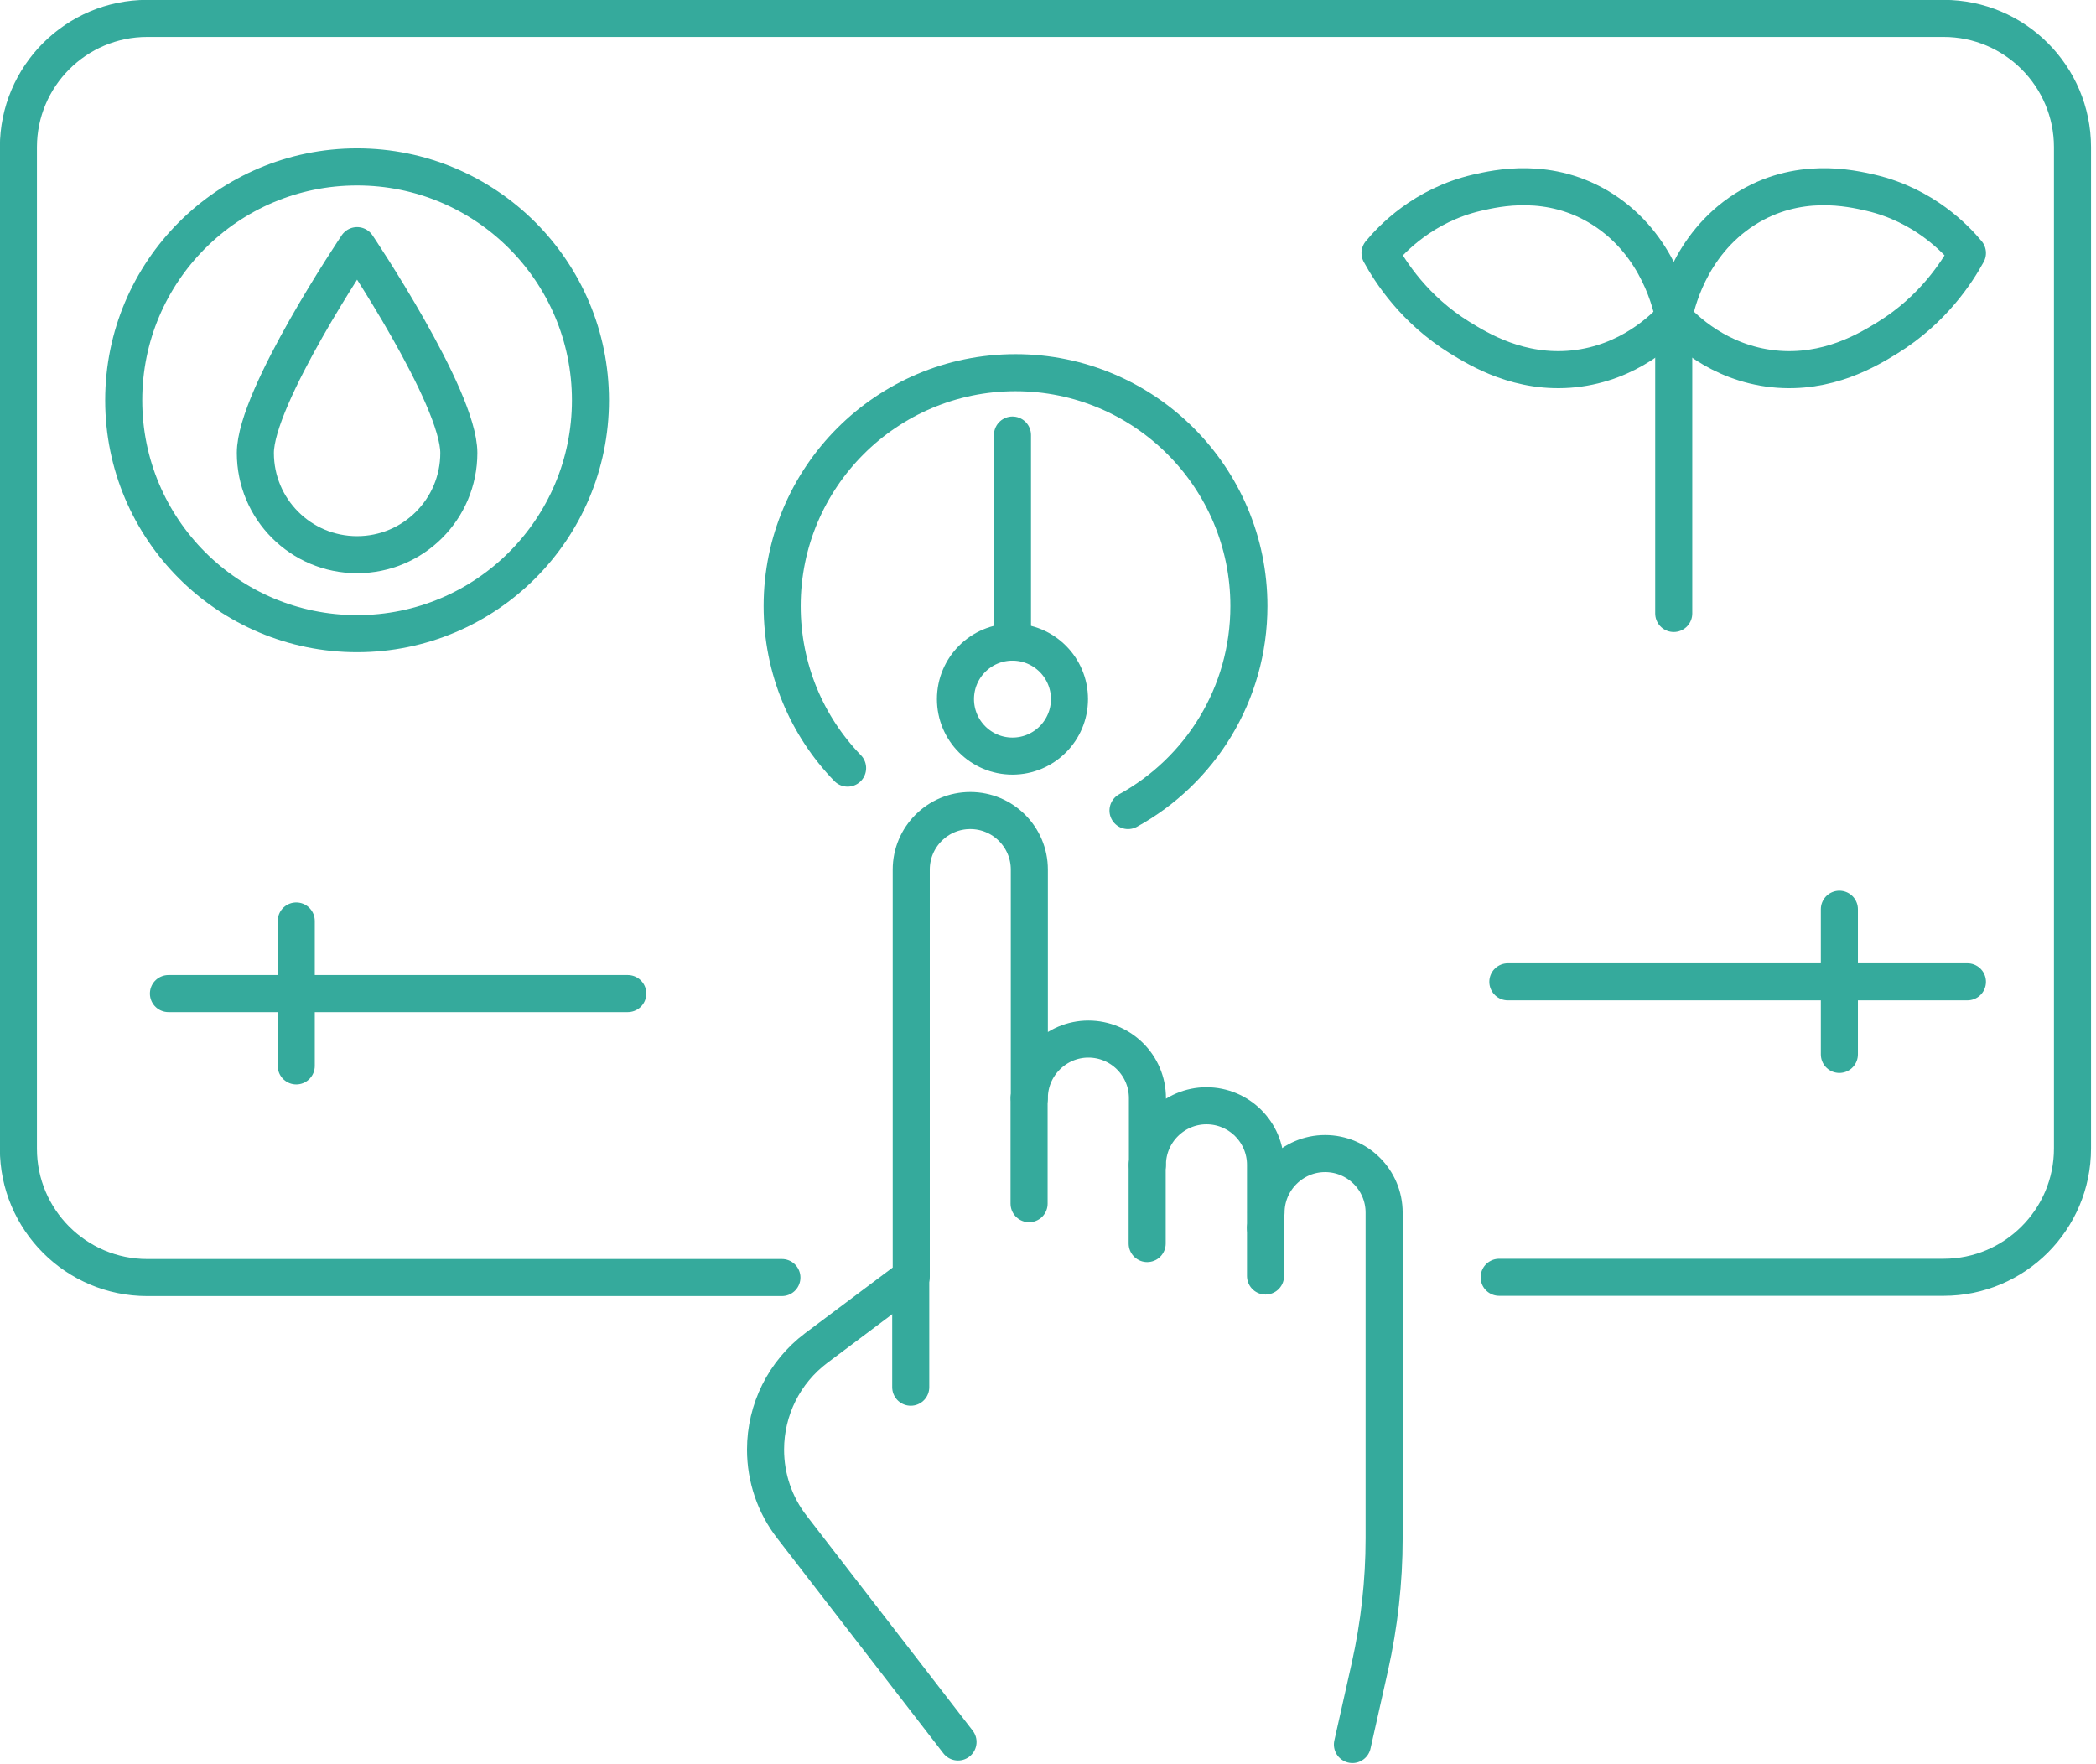 <?xml version="1.0" encoding="UTF-8"?>
<svg xmlns="http://www.w3.org/2000/svg" width="82" height="69" viewBox="0 0 82 69" fill="none">
  <g clip-path="url(#clip0_78_2682)">
    <path d="M49.51 48.04V45.57C49.51 44.29 48.47 43.26 47.2 43.26C45.93 43.26 44.89 44.3 44.89 45.57V42.96C44.89 41.68 43.85 40.65 42.58 40.65C41.31 40.65 40.27 41.69 40.27 42.96V34.02C40.27 32.74 39.23 31.71 37.96 31.71C36.68 31.71 35.65 32.75 35.65 34.02V49.95L31.93 52.74C30.68 53.68 29.95 55.15 29.95 56.71C29.95 57.81 30.31 58.88 30.99 59.75L37.48 68.15" stroke="#35AA9C" stroke-width="1.45" stroke-linecap="round" stroke-linejoin="round"></path>
    <path d="M52.91 68.25L53.59 65.22C53.96 63.56 54.15 61.87 54.15 60.18V47.44C54.15 46.16 53.11 45.13 51.84 45.13C50.57 45.13 49.53 46.17 49.53 47.44" stroke="#35AA9C" stroke-width="1.45" stroke-linecap="round" stroke-linejoin="round"></path>
    <path d="M35.63 49.93V54.27" stroke="#35AA9C" stroke-width="1.45" stroke-linecap="round" stroke-linejoin="round"></path>
    <path d="M40.26 42.96V47.09" stroke="#35AA9C" stroke-width="1.45" stroke-linecap="round" stroke-linejoin="round"></path>
    <path d="M44.88 45.57V48.65" stroke="#35AA9C" stroke-width="1.45" stroke-linecap="round" stroke-linejoin="round"></path>
    <path d="M49.51 48.04V49.92" stroke="#35AA9C" stroke-width="1.45" stroke-linecap="round" stroke-linejoin="round"></path>
    <path d="M30.59 49.98H5.76C2.98 49.98 0.72 47.72 0.72 44.94V5.76C0.72 2.98 2.98 0.72 5.76 0.72H76.04C78.82 0.72 81.08 2.98 81.08 5.76V44.93C81.08 47.71 78.82 49.97 76.04 49.97H58.65" stroke="#35AA9C" stroke-width="1.45" stroke-linecap="round" stroke-linejoin="round"></path>
    <path d="M33.16 30.05C31.57 28.41 30.6 26.17 30.6 23.71C30.6 18.67 34.69 14.58 39.73 14.58C44.77 14.58 48.86 18.67 48.86 23.71C48.86 27.16 46.95 30.16 44.13 31.71" stroke="#35AA9C" stroke-width="1.45" stroke-linecap="round" stroke-linejoin="round"></path>
    <path d="M39.61 29.58C40.842 29.58 41.84 28.581 41.84 27.35C41.84 26.118 40.842 25.12 39.61 25.12C38.378 25.12 37.38 26.118 37.38 27.35C37.38 28.581 38.378 29.58 39.61 29.58Z" stroke="#35AA9C" stroke-width="1.45" stroke-linecap="round" stroke-linejoin="round"></path>
    <path d="M39.61 17.02V25.12" stroke="#35AA9C" stroke-width="1.45" stroke-linecap="round" stroke-linejoin="round"></path>
    <path d="M13.97 24.79C19.012 24.79 23.1 20.702 23.1 15.66C23.1 10.618 19.012 6.53 13.97 6.53C8.928 6.53 4.84 10.618 4.84 15.66C4.84 20.702 8.928 24.79 13.97 24.79Z" stroke="#35AA9C" stroke-width="1.45" stroke-linecap="round" stroke-linejoin="round"></path>
    <path d="M17.95 17.72C17.95 19.92 16.17 21.7 13.97 21.7C11.77 21.7 9.99 19.92 9.99 17.72C9.99 15.52 13.97 9.61 13.97 9.61C13.97 9.61 17.95 15.52 17.95 17.72Z" stroke="#35AA9C" stroke-width="1.45" stroke-linecap="round" stroke-linejoin="round"></path>
    <path d="M65.48 12.41C65.56 12.01 66.05 9.6 68.26 8.19C70.33 6.87 72.43 7.37 73.18 7.54C75.28 8.03 76.52 9.36 76.97 9.9C76.57 10.63 75.63 12.11 73.85 13.21C73.1 13.67 71.51 14.65 69.39 14.43C67.22 14.2 65.88 12.86 65.47 12.41H65.48Z" stroke="#35AA9C" stroke-width="1.45" stroke-linecap="round" stroke-linejoin="round"></path>
    <path d="M65.48 12.41C65.4 12.01 64.91 9.6 62.7 8.19C60.63 6.87 58.53 7.37 57.78 7.54C55.68 8.03 54.44 9.36 53.99 9.9C54.39 10.63 55.33 12.11 57.11 13.21C57.86 13.67 59.45 14.65 61.57 14.43C63.74 14.2 65.08 12.86 65.49 12.41H65.48Z" stroke="#35AA9C" stroke-width="1.45" stroke-linecap="round" stroke-linejoin="round"></path>
    <path d="M65.48 12.41V24" stroke="#35AA9C" stroke-width="1.45" stroke-linecap="round" stroke-linejoin="round"></path>
    <path d="M58.99 38.41H76.97" stroke="#35AA9C" stroke-width="1.45" stroke-linecap="round" stroke-linejoin="round"></path>
    <path d="M71.96 41.25V35.57" stroke="#35AA9C" stroke-width="1.45" stroke-linecap="round" stroke-linejoin="round"></path>
    <path d="M24.56 38.87H6.59" stroke="#35AA9C" stroke-width="1.45" stroke-linecap="round" stroke-linejoin="round"></path>
    <path d="M11.59 41.7V36.03" stroke="#35AA9C" stroke-width="1.45" stroke-linecap="round" stroke-linejoin="round"></path>
  </g>
  <defs>
    <clipPath id="clip0_78_2682">
      <rect width="81.81" height="68.98" fill="white"></rect>
    </clipPath>
  </defs>
</svg>
